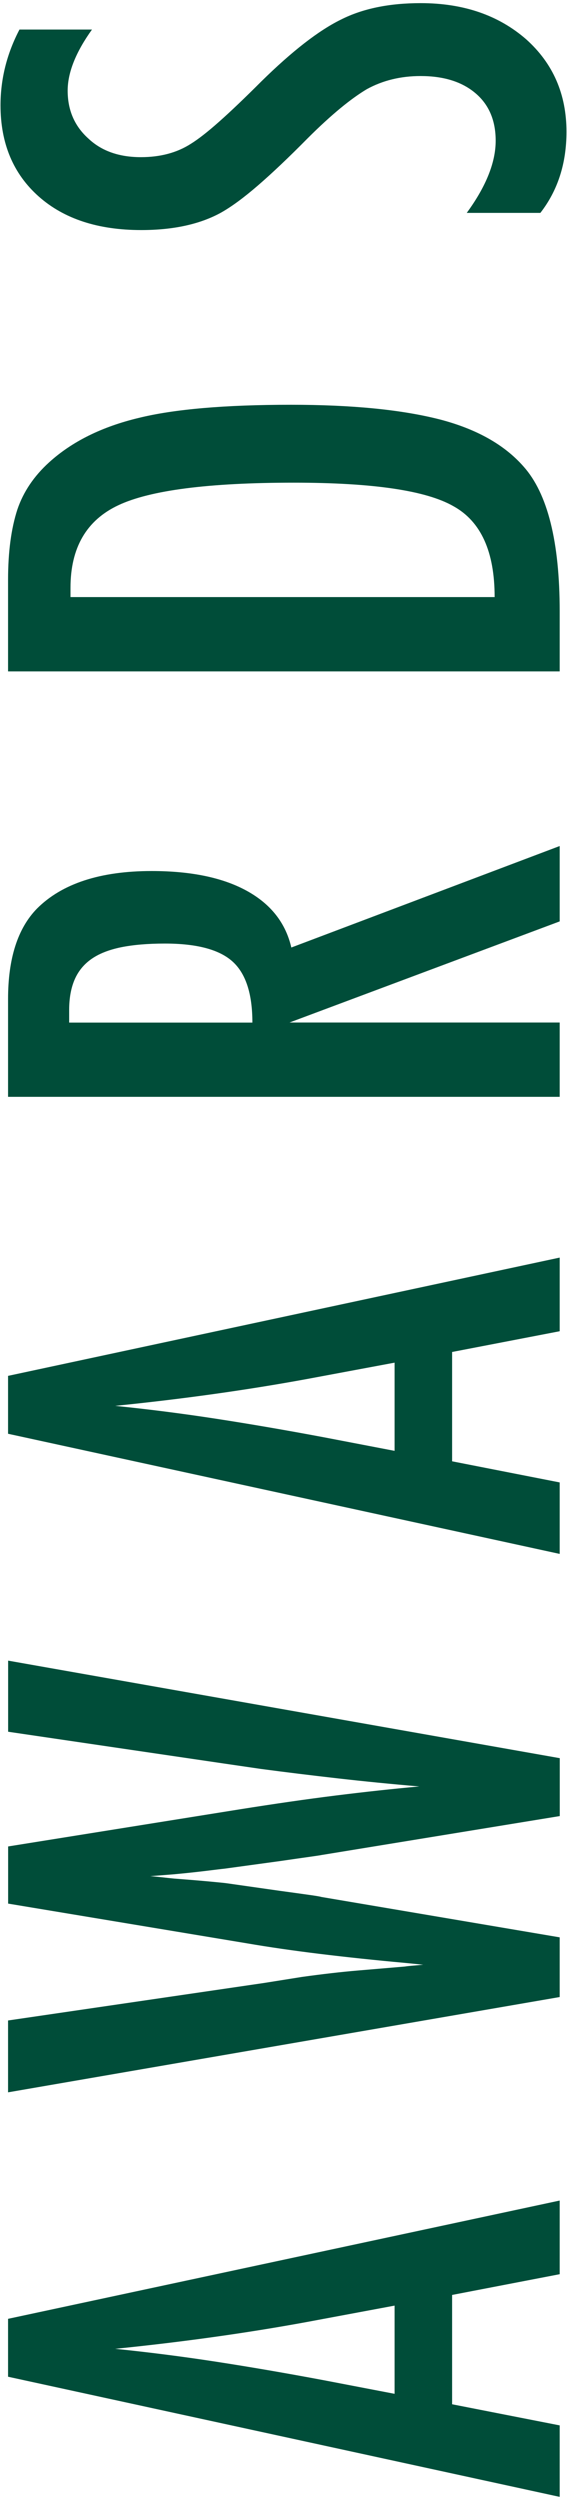 <?xml version="1.0" encoding="UTF-8"?>
<svg id="_レイヤー_3" data-name="レイヤー 3" xmlns="http://www.w3.org/2000/svg" width="76" height="335" viewBox="0 0 76 335">
  <defs>
    <style>
      .cls-1 {
        isolation: isolate;
      }

      .cls-2 {
        fill: #004d39;
      }
    </style>
  </defs>
  <g id="_幽学の里米_について教えてください_" data-name=" 幽学の里米 について教えてください ">
    <g class="cls-1">
      <path class="cls-2" d="M1.08,318.49v-7.76l73.94-15.85v9.87l-14.42,2.78v14.65l14.42,2.83v9.58L1.08,318.49ZM52.89,308.96l-11.78,2.2c-8.01,1.47-16.57,2.67-25.67,3.59,4.44.45,8.93,1.02,13.48,1.72,4.55.7,9.38,1.53,14.49,2.49l9.48,1.82v-11.83Z"/>
      <path class="cls-2" d="M1.08,280.38v-9.63l34.34-5.03,5.08-.81c2.75-.38,5.25-.67,7.52-.86l6.27-.53c.16-.03.45-.06.86-.1.42-.03.94-.08,1.58-.14l-2.39-.24c-4.18-.38-8.03-.79-11.54-1.22-3.51-.43-6.75-.9-9.72-1.41l-31.99-5.32v-7.66l31.08-4.98c4.6-.73,8.86-1.35,12.79-1.84,3.93-.49,7.68-.9,11.25-1.22-3.77-.32-7.41-.68-10.92-1.08-3.51-.4-6.96-.82-10.34-1.27l-4.93-.72-28.93-4.26v-9.53l73.94,13.07v7.76l-31.94,5.22c-.13.03-.65.11-1.58.24-.93.13-2.25.32-3.97.57l-7.38,1.01c-.57.06-1.44.17-2.59.31-1.15.14-2.6.3-4.36.46l-3.07.24c.74.06,1.37.13,1.92.19.54.06.99.11,1.34.14,2.11.16,3.74.3,4.91.41,1.17.11,1.88.18,2.13.22l7.09,1.01c1.63.22,2.91.4,3.83.53.93.13,1.5.22,1.72.29l31.94,5.41v8L1.08,280.38Z"/>
      <path class="cls-2" d="M1.08,192.13v-7.76l73.94-15.85v9.87l-14.42,2.78v14.65l14.42,2.83v9.58L1.08,192.13ZM52.89,182.6l-11.78,2.2c-8.01,1.47-16.57,2.67-25.67,3.59,4.44.45,8.93,1.02,13.48,1.72,4.55.7,9.38,1.53,14.49,2.49l9.48,1.82v-11.83Z"/>
      <path class="cls-2" d="M1.08,146.99v-13.12c0-5.43,1.29-9.47,3.88-12.12,3.35-3.35,8.48-5.03,15.37-5.03,5.3,0,9.55.89,12.76,2.66s5.2,4.3,5.96,7.59l35.97-13.6v10.1l-36.21,13.55h36.21v9.96H1.08ZM33.83,137.02c0-3.86-.89-6.59-2.68-8.19-1.79-1.6-4.8-2.39-9.05-2.39-2.3,0-4.26.17-5.89.5-1.63.34-2.95.86-3.97,1.58s-1.77,1.65-2.25,2.78c-.48,1.13-.72,2.48-.72,4.05v1.68h24.57Z"/>
      <path class="cls-2" d="M1.08,89.96v-12.26c0-3.74.42-6.88,1.25-9.43.8-2.36,2.22-4.47,4.26-6.32,3.06-2.78,7.06-4.76,11.97-5.94,4.76-1.18,11.57-1.77,20.45-1.77,8.14,0,14.78.65,19.92,1.96,4.92,1.28,8.67,3.38,11.25,6.32,3.22,3.61,4.84,10.07,4.84,19.4v8.05H1.08ZM66.3,80c0-6.07-1.83-10.12-5.51-12.16-3.67-2.11-10.81-3.16-21.41-3.16-11.4,0-19.24,1.01-23.51,3.02-4.28,2.01-6.42,5.7-6.42,11.06v1.25h56.85Z"/>
      <path class="cls-2" d="M2.61,3.96h9.72c-2.17,3.03-3.26,5.76-3.26,8.19,0,2.62.93,4.76,2.78,6.42,1.76,1.66,4.1,2.49,7.04,2.49,2.59,0,4.81-.59,6.66-1.77.99-.61,2.27-1.6,3.83-2.99,1.57-1.39,3.45-3.19,5.65-5.39,4.12-4.05,7.68-6.82,10.68-8.29,2.91-1.47,6.46-2.2,10.68-2.2,5.72,0,10.42,1.61,14.13,4.84,3.61,3.23,5.41,7.36,5.41,12.4,0,4.25-1.17,7.87-3.5,10.87h-9.87c2.59-3.54,3.88-6.77,3.88-9.67,0-2.71-.9-4.84-2.71-6.37-1.8-1.53-4.25-2.3-7.35-2.3-2.68,0-5.09.59-7.23,1.77-1.02.61-2.2,1.45-3.52,2.54-1.32,1.09-2.8,2.44-4.43,4.07-2.49,2.52-4.69,4.61-6.61,6.27s-3.59,2.89-5.03,3.69c-2.81,1.53-6.35,2.3-10.63,2.3-5.78,0-10.36-1.5-13.74-4.5C1.78,23.3.07,19.23.07,14.12.07,10.57.92,7.19,2.61,3.96Z"/>
    </g>
  </g>
</svg>